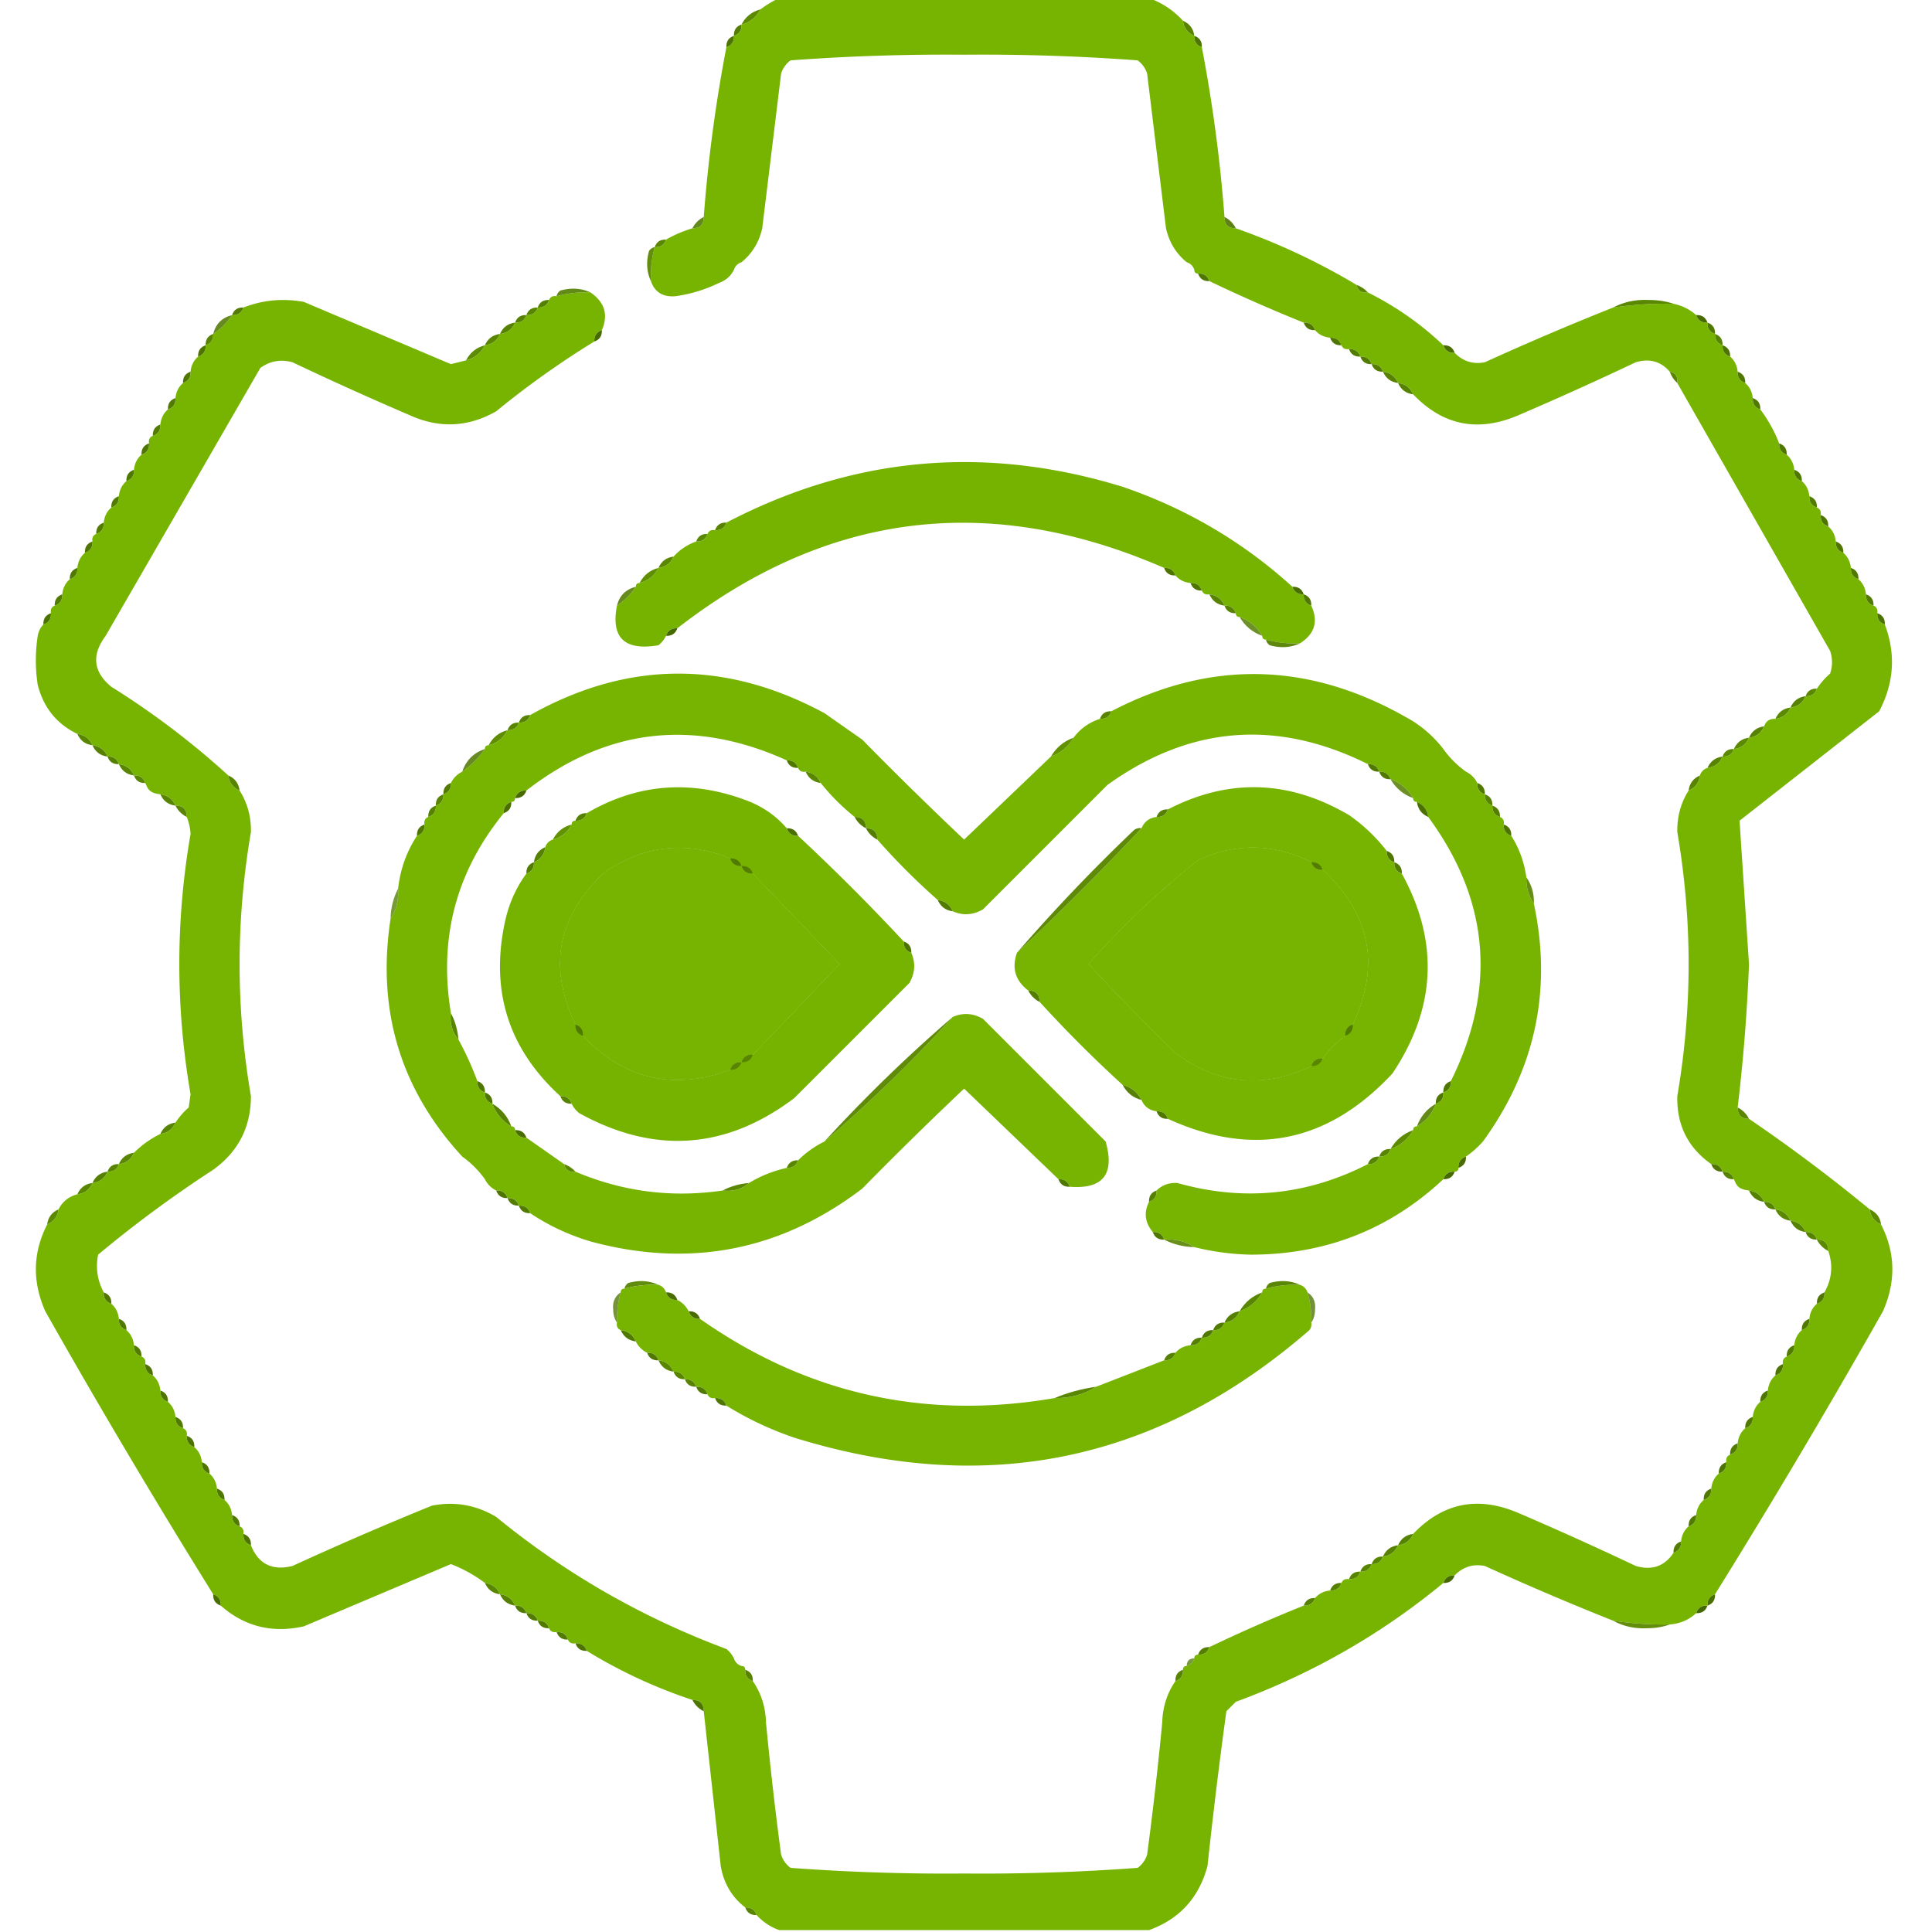 <svg xmlns="http://www.w3.org/2000/svg" xmlns:xlink="http://www.w3.org/1999/xlink" width="512" height="512" fill-rule="evenodd"><style>.B{opacity:.008}.C{fill:#4e7601}.D{fill:#507901}.E{opacity:.965}.F{fill:#598601}.G{fill:#588501}.H{fill:#558001}.I{fill:#568201}.J{opacity:.996}.K{fill:#517a01}.L{fill:#527c01}.M{fill:#578301}.N{fill:#5b8901}.O{fill:#578401}.P{fill:#588401}.Q{fill:#4d7401}.R{fill:#5a8801}.S{opacity:.945}.T{fill:#4f7701}.U{opacity:.984}.V{opacity:.973}.W{opacity:.949}.X{fill:#537d01}.Y{fill:#4d7501}.Z{opacity:.91}.a{opacity:.969}.b{opacity:.922}.c{fill:#4f7801}.d{opacity:.682}.e{fill:#4c7301}.f{opacity:.976}.g{fill:#568301}.h{fill:#4e7701}.i{fill:#547f01}.j{fill:#507a01}.k{fill:#517b01}.l{fill:#5a8701}.m{opacity:.98}.n{fill:#547e01}.o{opacity:.78}.p{opacity:.988}.q{fill:#486e01}.r{opacity:.957}.s{fill:#598701}.t{opacity:.941}.u{opacity:.016}.v{opacity:.863}.w{opacity:.643}.x{opacity:.596}.y{opacity:.776}.z{fill:#527b01}.AA{fill:#568101}.AB{opacity:.612}.AC{opacity:.706}.AD{opacity:.753}.AE{opacity:.627}.AF{opacity:.678}.AG{opacity:.741}.AH{opacity:.722}.AI{opacity:.953}.AJ{fill:#496f01}.AK{opacity:.961}.AL{fill:#537e01}.AM{fill:#4e7501}.AN{opacity:.875}.AO{opacity:.929}</style><path fill="#77b401" d="M206.5-.5h98a22.1 22.1 0 0 1 9 6q.357 2.857 3 4-.11 2.29 2 3a397 397 0 0 1 6 45q0 3 3 3a175 175 0 0 1 32 15q.482 2.322 3 2 11.106 5.541 20 14 .71 2.11 3 2 3.334 3.418 8 2.5a754 754 0 0 1 34-14.5 97 97 0 0 1 16-1q3.479.74 6 3 .71 2.11 3 2-.11 2.29 2 3-.11 2.29 2 3-.11 2.29 2 3 1.76 1.52 2 4-.11 2.29 2 3 1.76 1.52 2 4-.11 2.29 2 3a37.8 37.8 0 0 1 5 9q-.11 2.29 2 3 1.76 1.52 2 4-.11 2.29 2 3 1.76 1.52 2 4-.11 2.29 2 3 1.258.513 1 2-.11 2.29 2 3 1.76 1.52 2 4-.11 2.29 2 3 1.76 1.52 2 4-.11 2.29 2 3 1.76 1.52 2 4-.11 2.29 2 3 1.258.513 1 2-.11 2.29 2 3 4.423 11.754-1.5 23l-37 29 2.5 38a474 474 0 0 1-3 38q0 3 3 3a432 432 0 0 1 32 24q.357 2.856 3 4 5.716 11.181.5 23a2074 2074 0 0 1-44.5 75q-2.11.71-2 3-2.29-.11-3 2-2.889 2.69-7 3a89.4 89.4 0 0 1-15-1 754 754 0 0 1-34-14.5q-4.666-.918-8 2.5-2.29-.11-3 2-24.567 20.301-55 31.5l-2.5 2.5a1425 1425 0 0 0-5 41q-3.384 12.628-15.5 17h-98q-3.465-1.237-6-4-.71-2.11-3-2-5.342-4.13-6.5-11l-4.5-41q0-3-3-3a134 134 0 0 1-28-13q-.71-2.11-3-2-1.487.258-2-1-.71-2.11-3-2-1.487.258-2-1-.71-2.11-3-2-.71-2.11-3-2-.71-2.11-3-2-1.144-2.643-4-3-1.144-2.643-4-3a37 37 0 0 0-9-5l-39 16.5q-12.583 2.812-22-5.5.11-2.29-2-3a2074 2074 0 0 1-44.5-75q-5.216-11.819.5-23 2.643-1.144 3-4 1.627-3.13 5-4 2.857-.357 4-3 2.857-.357 4-3 2.29.11 3-2 2.856-.357 4-3a26.2 26.2 0 0 1 7-5q2.856-.357 4-3a19.6 19.6 0 0 1 3.5-4l.5-3.5q-5.957-34.501 0-69a14.7 14.7 0 0 0-1-4.5q0-3-3-3-1.144-2.643-4-3c-2.856-.357-3.238-1.238-4-3q-.71-2.11-3-2-1.144-2.643-4-3-.71-2.11-3-2-1.143-2.643-4-3-1.143-2.643-4-3-8.21-3.974-10.5-13a42.5 42.5 0 0 1 0-13q.348-1.856 1.5-3 2.11-.71 2-3-.258-1.487 1-2 2.11-.71 2-3 .24-2.48 2-4 2.11-.71 2-3 .24-2.48 2-4 2.11-.71 2-3-.258-1.487 1-2 2.11-.71 2-3 .24-2.48 2-4 2.11-.71 2-3 .24-2.48 2-4 2.11-.71 2-3 .24-2.48 2-4 2.11-.71 2-3-.258-1.487 1-2 2.11-.71 2-3 .24-2.48 2-4 2.11-.71 2-3 .24-2.48 2-4 2.11-.71 2-3 .24-2.48 2-4 2.11-.71 2-3 2.11-.71 2-3 3-2 5-5 2.29.11 3-2 7.675-2.997 16-1.5l39 16.5 4-1q3.373-.87 5-4 2.856-.357 4-3 2.856-.357 4-3 2.29.11 3-2 2.29.11 3-2 2.29.11 3-2 .513-1.257 2-1a29.2 29.2 0 0 1 9-1q5.638 3.904 3 10-2.11.71-2 3a234 234 0 0 0-26 18.5q-11.219 6.37-23 1a913 913 0 0 1-31-14q-4.632-1.27-8.5 1.5l-41 71q-5.684 7.617 1.5 13.5a215 215 0 0 1 31 23.5q.357 2.856 3 4 3.099 4.882 3 11-6 35 0 70-.022 12.296-10 19.5A318 318 0 0 0 26 332.5q-1.036 5.282 1.5 10-.11 2.29 2 3 1.76 1.52 2 4-.11 2.29 2 3 1.76 1.52 2 4-.11 2.29 2 3 1.258.512 1 2-.11 2.29 2 3 1.76 1.52 2 4-.11 2.29 2 3 1.76 1.52 2 4-.11 2.29 2 3 1.258.512 1 2-.11 2.29 2 3 1.76 1.52 2 4-.11 2.29 2 3 1.76 1.52 2 4-.11 2.29 2 3 1.76 1.52 2 4-.11 2.29 2 3 1.257.512 1 2-.11 2.29 2 3 2.961 7.481 11 5.5a906 906 0 0 1 37-16q9.085-1.743 17 3 27.464 22.491 61 35 1.321 1.063 2 2.5a3 3 0 0 0 2 2q1 0 1 1-.11 2.29 2 3 3.327 4.829 3.5 11a937 937 0 0 0 4 35 6.98 6.98 0 0 0 2.5 3.5 555 555 0 0 0 46 1.5 555 555 0 0 0 46-1.5 6.98 6.98 0 0 0 2.5-3.5 937 937 0 0 0 4-35q.173-6.171 3.5-11 2.11-.71 2-3 0-1 1-1a3 3 0 0 0 2-2q0-1 1-1 2.29.11 3-2a427 427 0 0 1 25-11q2.29.11 3-2 1.52-1.76 4-2 2.29.11 3-2 .512-1.258 2-1 2.29.11 3-2 2.29.11 3-2 2.29.11 3-2 2.856-.357 4-3 2.856-.357 4-3 11.902-12.455 28-5.5a912 912 0 0 1 31 14q6.463 1.866 10-3.5 2.11-.71 2-3 .24-2.48 2-4 2.11-.71 2-3 .24-2.48 2-4 2.11-.71 2-3 .24-2.48 2-4 2.11-.71 2-3-.258-1.488 1-2 2.11-.71 2-3 .24-2.48 2-4 2.11-.71 2-3 .24-2.48 2-4 2.11-.71 2-3 .24-2.48 2-4 2.11-.71 2-3-.258-1.488 1-2 2.11-.71 2-3 .24-2.48 2-4 2.11-.71 2-3 .24-2.48 2-4 2.11-.71 2-3 2.977-5.339 1-11 0-3-3-3-.71-2.11-3-2-1.144-2.643-4-3-1.144-2.643-4-3-.71-2.11-3-2-1.144-2.643-4-3c-2.856-.357-3.238-1.238-4-3q-.71-2.11-3-2-.71-2.11-3-2-9.249-6.5-9-18 6-35 0-70-.099-6.118 3-11 2.643-1.144 3-4a3 3 0 0 1 2-2q2.856-.357 4-3 2.29.11 3-2 2.856-.357 4-3 2.856-.357 4-3 .71-2.11 3-2 2.856-.357 4-3 2.856-.357 4-3 2.29.11 3-2a19.6 19.6 0 0 1 3.5-4q1-3 0-6l-40.5-71q.322-2.519-2-3-3.537-4.105-9-2.5a912 912 0 0 1-31 14q-16.098 6.955-28-5.5-1.144-2.643-4-3-1.144-2.643-4-3-.71-2.11-3-2-.71-2.11-3-2-.71-2.11-3-2-1.488.257-2-1-.71-2.11-3-2-2.48-.24-4-2-.71-2.11-3-2a427 427 0 0 1-25-11q-.71-2.11-3-2-1 0-1-1a3 3 0 0 0-2-2q-4.236-3.45-5.5-9l-5-41a6.98 6.98 0 0 0-2.5-3.5 555 555 0 0 0-46-1.5 555 555 0 0 0-46 1.5 6.97 6.97 0 0 0-2.5 3.5l-5 41q-1.264 5.55-5.5 9a3 3 0 0 0-2 2q-1.264 2.51-4 3.5a38.3 38.3 0 0 1-11.5 3.5q-4.977.404-6.5-4a29.2 29.2 0 0 1 1-9q2.29.11 3-2 3.223-1.854 7-3 3 0 3-3a397 397 0 0 1 6-45q2.11-.71 2-3 2.11-.71 2-3 3.373-.87 5-4a27.2 27.2 0 0 1 5-3m-13 228q.71 2.11 3 2 .71 2.11 3 2l23 24-23 24q-2.29-.11-3 2-2.29-.11-3 2-22.515 8.298-39-9 .11-2.29-2-3-11.044-23.241 8-40.5 15.575-10.51 33-3.5m154 1q.71 2.11 3 2 19.005 17.529 8 41-2.11.71-2 3a25.7 25.7 0 0 0-6 6q-2.29-.11-3 2-19.103 9.11-36-3.5a763 763 0 0 1-23-23.5 226 226 0 0 1 29-27.5q15.111-6.987 30 .5"/><use xlink:href="#B" class="N p"/><use xlink:href="#C" class="G p"/><use xlink:href="#D" opacity=".827" class="X"/><g class="Y"><use xlink:href="#D" x="-2" y="3" opacity=".573"/><use xlink:href="#E" opacity=".549"/></g><path d="M324.5 57.5a6.54 6.54 0 0 1 3 3q-3 0-3-3" class="C Z"/><path d="M186.5 57.5q0 3-3 3a6.54 6.54 0 0 1 3-3" opacity=".89" class="K"/><use xlink:href="#F" class="R p"/><path d="M196.5 69.5q0 2-2 2a3 3 0 0 1 2-2" class="B q"/><path fill="#496e01" d="M314.5 69.5a3 3 0 0 1 2 2q-2 0-2-2" class="B"/><path d="M173.5 65.5a29.2 29.2 0 0 0-1 9q-1.701-3.7-.5-8 .575-.834 1.5-1" class="N r"/><use xlink:href="#G" opacity=".671" class="h"/><path d="M156.5 77.5a29.2 29.2 0 0 0-9 1q.166-.925 1-1.5 4.3-1.201 8 .5" opacity=".912" class="i"/><path d="M359.5 75.5q1.815.648 3 2-2.518.322-3-2" class="F"/><use xlink:href="#F" x="-31" y="16" fill="#548001" class="r"/><path d="M443.5 80.5a97 97 0 0 0-16 1q4.284-2.258 9.5-2 3.541.006 6.5 1" class="s"/><use xlink:href="#F" x="-112" y="18" class="L t"/><use xlink:href="#F" x="-34" y="18" class="O a"/><use xlink:href="#G" x="132" y="11" fill="#476b01" class="B"/><path d="M61.5 83.5q-2 3-5 5 1-4 5-5" opacity=".878" class="K"/><use xlink:href="#F" x="-37" y="20" class="H r"/><use xlink:href="#H" class="I b"/><use xlink:href="#G" x="28" y="13" opacity=".6" class="C"/><use xlink:href="#E" x="136" y="76" opacity=".918" class="D"/><use xlink:href="#D" x="-37" y="81" fill="#476b01" class="u"/><use xlink:href="#H" x="-4" y="3" fill="#598501" class="S"/><use xlink:href="#D" x="-140" y="82" class="P v"/><use xlink:href="#G" x="35" y="17" class="C w"/><use xlink:href="#E" x="138" y="79" class="O v"/><use xlink:href="#G" x="65" y="19" class="B q"/><use xlink:href="#D" x="-142" y="85" class="Q x"/><use xlink:href="#G" x="40" y="20" class="L y"/><use xlink:href="#E" x="140" y="82" class="Q x"/><use xlink:href="#B" x="-73" y="89" fill="#5c8c01" class="J"/><use xlink:href="#G" x="43" y="22" opacity=".769" class="z"/><use xlink:href="#G" x="46" y="24" opacity=".816" class="X"/><path d="M442.5 98.5q2.322.481 2 3-1.352-1.185-2-3" class="F"/><use xlink:href="#I" class="b AA"/><use xlink:href="#D" x="-146" y="92" opacity=".651" class="T"/><use xlink:href="#E" x="144" y="89" class="c w"/><use xlink:href="#I" x="4" y="3" class="I U"/><use xlink:href="#D" x="-150" y="99" opacity=".698" class="j"/><use xlink:href="#E" x="148" y="96" opacity=".694" class="D"/><use xlink:href="#D" x="-154" y="106" opacity=".745" class="L"/><g class="C"><use xlink:href="#D" x="-157" y="111" opacity=".616"/><use xlink:href="#E" x="155" y="108" class="AB"/></g><path fill="#76b301" d="M342.5 155.5q.71 2.11 3 2-.11 2.29 2 3 2.886 6.246-3 10a29.2 29.2 0 0 1-9-1q-1 0-1-1-2.116-3.621-6-5-1 0-1-1-.71-2.11-3-2-1.144-2.643-4-3-1.488.257-2-1-.71-2.11-3-2-2.48-.24-4-2-.71-2.11-3-2-69.476-30.253-129 16-2.29-.11-3 2-.679 1.438-2 2.5-13.459 2.288-11-10.5 3-2 5-5 0-1 1-1 3.373-.87 5-4 2.856-.357 4-3 2.47-2.74 6-4 2.29.11 3-2 .513-1.257 2-1 2.29.11 3-2 50.323-26.294 105-9.5 25.414 8.692 45 26.5"/><g class="c"><use xlink:href="#D" x="-161" y="118" opacity=".663"/><use xlink:href="#E" x="159" y="115" opacity=".663"/></g><g class="k"><use xlink:href="#D" x="-165" y="125" opacity=".71"/><use xlink:href="#E" x="163" y="122" class="AC"/></g><use xlink:href="#E" x="166" y="127" opacity=".573" class="Q"/><use xlink:href="#F" x="16" y="75" class="M V"/><use xlink:href="#D" x="-169" y="132" class="X AD"/><use xlink:href="#F" x="11" y="78" class="R U"/><g class="C"><use xlink:href="#D" x="-172" y="137" opacity=".631"/><use xlink:href="#E" x="170" y="134" class="AE"/></g><use xlink:href="#H" x="42" y="62" class="W l"/><use xlink:href="#G" x="-9" y="78" opacity=".557" class="Q"/><g class="D"><use xlink:href="#D" x="-176" y="144" class="d"/><use xlink:href="#E" x="174" y="141" class="AF"/></g><use xlink:href="#B" x="-27" y="148" fill="#5f8f01"/><use xlink:href="#G" x="-2" y="82" fill="#4d7601" opacity=".635"/><use xlink:href="#G" x="25" y="83" class="q u"/><path d="M168.5 155.5q-2 3-5 5 1-4 5-5" opacity=".882" class="z"/><use xlink:href="#I" x="-46" y="59" opacity=".925" class="M"/><use xlink:href="#D" x="-180" y="151" opacity=".725" class="k"/><use xlink:href="#E" x="29" y="148" class="T AG"/><use xlink:href="#E" x="178" y="148" class="k AH"/><use xlink:href="#G" x="7" y="88" opacity=".886" class="M"/><g class="e"><use xlink:href="#D" x="-183" y="156" opacity=".529"/><use xlink:href="#E" x="181" y="153" opacity=".518"/></g><path d="M328.5 163.5q3.884 1.379 6 5-3.884-1.379-6-5" opacity=".839" class="z"/><use xlink:href="#F" x="3" y="103" fill="#456901" class="B"/><path d="M335.5 169.5a29.2 29.2 0 0 0 9 1q-3.7 1.701-8 .5-.834-.575-1-1.5" opacity=".943" class="H"/><path fill="#77b301" d="M278.5 200.5q3.884-1.379 6-5 2.694-3.6 7-5 2.29.11 3-2 39.177-20.461 78 1.5 5.943 3.21 10 8.5a25.7 25.7 0 0 0 6 6 6.55 6.55 0 0 1 3 3q-.11 2.29 2 3-.11 2.29 2 3-.11 2.29 2 3 1.258.513 1 2-.11 2.29 2 3 3.152 4.945 4 11-.135 3.978 2 7 7.293 34.349-13.5 63a25 25 0 0 1-4.5 4q-2.11.71-2 3 0 1-1 1-2.29-.11-3 2-21.339 19.96-51 20a67.8 67.8 0 0 1-15-2q-3.507-2.31-8-2-.71-2.11-3-2-3.126-3.74-1-8 2.11-.71 2-3 2.169-2.16 5.5-2 26.27 7.424 50.5-5 2.29.11 3-2 2.29.11 3-2 3.884-1.379 6-5 0-1 1-1 3.621-2.116 5-6 2.11-.71 2-3 2.11-.71 2-3 18.293-36.928-6-70-.357-2.856-3-4-1 0-1-1-2.116-3.621-6-5-.71-2.11-3-2-.71-2.11-3-2-36.209-18.024-69 5.5l-33 33q-3.995 2.27-8 .5-1.144-2.643-4-3-8.5-7.5-16-16 0-3-3-3 0-3-3-3a57.5 57.5 0 0 1-9-9q-1.144-2.643-4-3-1.487.257-2-1-.71-2.11-3-2-37.063-16.773-69 8-2.29-.11-3 2 0 1-1 1-2.11.71-2 3-18.929 23.208-14 53-.494 4.092 2 7a83 83 0 0 1 5 11q-.11 2.29 2 3-.11 2.29 2 3 1.379 3.884 5 6 1 0 1 1 .71 2.11 3 2l10 7q.481 2.322 3 2 18.772 7.967 39 5 4.093.494 7-2 4.56-2.769 10-4 2.29.11 3-2a26.7 26.7 0 0 1 7-5 397 397 0 0 0 34-33q4.005-1.77 8 .5l32.5 32.5q3.71 13.02-9.5 12-.71-2.11-3-2l-25-24a1012 1012 0 0 0-27 26.5q-32.451 24.69-72 14-8.68-2.593-16-7.5-.71-2.11-3-2-.71-2.11-3-2-.71-2.11-3-2a6.55 6.55 0 0 1-3-3 25.7 25.7 0 0 0-6-6q-24.555-26.668-19-63 2.31-3.507 2-8 .869-7.707 5-14 2.11-.71 2-3-.257-1.487 1-2 2.11-.71 2-3 2.11-.71 2-3 2.11-.71 2-3a6.55 6.55 0 0 1 3-3 25.7 25.7 0 0 0 6-6q0-1 1-1 3.373-.87 5-4 2.29.11 3-2 2.29.11 3-2 38.661-21.714 78-.5l10 7a1012 1012 0 0 0 27 26.5zm-85 27q.71 2.11 3 2 .71 2.11 3 2l23 24-23 24q-2.29-.11-3 2-2.29-.11-3 2-22.515 8.298-39-9 .11-2.29-2-3-11.044-23.241 8-40.5 15.575-10.51 33-3.5m154 1q.71 2.11 3 2 19.005 17.529 8 41-2.11.71-2 3a25.7 25.7 0 0 0-6 6q-2.29-.11-3 2-19.103 9.11-36-3.5a763 763 0 0 1-23-23.5 226 226 0 0 1 29-27.5q15.111-6.987 30 .5"/><use xlink:href="#F" x="305" y="119" fill="#5a8901" class="m"/><use xlink:href="#H" x="342" y="99" class="I b"/><use xlink:href="#H" x="338" y="102" class="E N"/><g class="M"><use xlink:href="#F" x="118" y="125" class="f"/><use xlink:href="#F" x="-36" y="126" class="V"/></g><use xlink:href="#F" x="-39" y="128" class="F f"/><use xlink:href="#H" x="331" y="107" opacity=".925" class="g"/><use xlink:href="#I" x="-346" y="96" fill="#588601" class="W"/><use xlink:href="#B" x="-67" y="191" fill="#5e8d01"/><use xlink:href="#H" x="327" y="110" fill="#5b8a01" class="E"/><use xlink:href="#I" x="-342" y="99" class="H Z"/><use xlink:href="#J" fill="#609101" class="J"/><path fill="#4b7201" d="M382.5 198.5c3 1 5 3 6 6a25.7 25.7 0 0 1-6-6" class="B"/><use xlink:href="#F" x="283" y="135" class="N m"/><use xlink:href="#G" x="-289" y="128" opacity=".851" class="i"/><use xlink:href="#H" x="320" y="115" class="M t"/><path d="M128.5 198.5a25.7 25.7 0 0 1-6 6c1-3 3-5 6-6" opacity=".859" class="T"/><use xlink:href="#G" x="-109" y="129" opacity=".686" class="c"/><use xlink:href="#I" x="-335" y="104" class="F AI"/><use xlink:href="#G" x="45" y="130" opacity=".698" class="D"/><use xlink:href="#I" x="-153" y="106" class="W s"/><use xlink:href="#G" x="48" y="132" opacity=".769" class="D"/><use xlink:href="#G" x="-282" y="133" class="F Z"/><use xlink:href="#C" x="-253" y="200" class="G S"/><use xlink:href="#K" class="P t"/><use xlink:href="#D" x="-77" y="201" opacity=".796" class="K"/><path fill="#76b301" d="M208.5 219.5q.71 2.11 3 2a554 554 0 0 1 28 28q-.11 2.29 2 3 1.77 4.005-.5 8L210.5 291q-27.115 20.467-57 4-1.321-1.062-2-2.5-.71-2.11-3-2-20.903-19.073-14.5-47 1.584-6.659 5.5-12 2.11-.71 2-3 2.643-1.144 3-4a3 3 0 0 1 2-2q3.373-.87 5-4 0-1 1-1 2.29.11 3-2 19.972-11.664 42-3.5 6.591 2.373 11 7.5m-15 8q.71 2.11 3 2 .71 2.11 3 2l23 24-23 24q-2.29-.11-3 2-2.29-.11-3 2-22.515 8.298-39-9 .11-2.29-2-3-11.044-23.241 8-40.5 15.575-10.51 33-3.5"/><path fill="#77b401" d="M367.5 225.5q-.11 2.29 2 3-.11 2.29 2 3 14.858 27.05-2.5 53-25.626 27.476-59.5 12-.71-2.11-3-2-2.856-.357-4-3-1.627-3.13-5-4-11.5-10.5-22-22 0-3-3-3-5.135-3.904-3-10a771 771 0 0 0 33-33q1.144-2.643 4-3 2.29.11 3-2 24.178-12.474 48 1.5a45.2 45.2 0 0 1 10 9.5m-20 3q.71 2.11 3 2 19.005 17.529 8 41-2.11.71-2 3a25.7 25.7 0 0 0-6 6q-2.29-.11-3 2-19.103 9.11-36-3.5a763 763 0 0 1-23-23.5 226 226 0 0 1 29-27.5q15.111-6.987 30 .5"/><path d="M368.5 206.5q3.884 1.379 6 5-3.884-1.379-6-5" opacity=".851" class="L"/><use xlink:href="#E" x="75" y="198" class="D y"/><use xlink:href="#F" x="-37" y="146" fill="#466a01" class="B"/><use xlink:href="#I" x="-324" y="112" class="G S"/><use xlink:href="#D" x="-79" y="204" opacity=".89" class="P"/><use xlink:href="#E" x="77" y="201" opacity=".871" class="g"/><path fill="#578201" d="M46.5 213.5q3 0 3 3a6.54 6.54 0 0 1-3-3" class="U"/><use xlink:href="#D" x="-61" y="206" opacity=".024" class="AJ"/><use xlink:href="#C" x="62" y="207" fill="#4a7001" class="B"/><use xlink:href="#D" x="-81" y="207" opacity=".827" class="AA"/><use xlink:href="#F" x="133" y="151" class="H AK"/><use xlink:href="#E" x="79" y="204" opacity=".792" class="AL"/><use xlink:href="#F" x="-21" y="152" class="I a"/><use xlink:href="#L" class="E AL"/><use xlink:href="#G" x="-109" y="147" opacity=".024" class="AJ"/><use xlink:href="#L" x="3" y="3" class="E n"/><use xlink:href="#D" x="-84" y="212" opacity=".58" class="h"/><use xlink:href="#E" x="82" y="209" opacity=".525" class="e"/><use xlink:href="#B" x="-50" y="216" fill="#609201" class="J"/><path d="M302.5 219.5a771 771 0 0 1-33 33 472 472 0 0 1 31-32.5 2.43 2.43 0 0 1 2-.5" class="E s"/><use xlink:href="#K" x="-306" y="19" fill="#558101" class="U"/><use xlink:href="#E" x="51" y="216" opacity=".714" class="C"/><use xlink:href="#G" x="-124" y="155" class="K AC"/><g class="X"><use xlink:href="#G" x="30" y="156" opacity=".816"/><use xlink:href="#D" x="-55" y="222" class="o"/><use xlink:href="#G" x="-121" y="157" opacity=".835"/><use xlink:href="#E" x="53" y="219" opacity=".773"/></g><use xlink:href="#I" x="-118" y="140" class="L AK"/><path d="M404.5 232.5q2.135 3.022 2 7-2.135-3.022-2-7" opacity=".918" class="G"/><path d="M105.5 235.5q.31 4.493-2 8 .098-4.392 2-8" class="o AL"/><use xlink:href="#E" x="-77" y="240" opacity=".616" class="e"/><use xlink:href="#L" x="46" y="46" class="E n"/><path d="M119.5 268.5q1.668 3.149 2 7-2.494-2.908-2-7" class="G J"/><use xlink:href="#E" x="-164" y="262" opacity=".765" class="D"/><use xlink:href="#D" x="162" y="265" class="K y"/><use xlink:href="#F" x="23" y="216" class="E O"/><use xlink:href="#F" x="174" y="217" class="F V"/><use xlink:href="#F" x="20" y="218" class="P f"/><path d="M252.5 269.5a397 397 0 0 1-34 33 397 397 0 0 1 34-33" class="E R"/><path d="M297.5 287.5q3.373.87 5 4-3.373-.87-5-4" class="E L"/><use xlink:href="#E" x="-190" y="277" opacity=".639" class="C"/><use xlink:href="#D" x="188" y="280" opacity=".631" class="Y"/><use xlink:href="#E" x="-188" y="280" class="h AH"/><use xlink:href="#G" x="-169" y="218" opacity=".894" class="g"/><use xlink:href="#D" x="186" y="283" opacity=".737" class="T"/><path d="M130.5 292.5q3.621 2.116 5 6-3.621-2.116-5-6" opacity=".992" class="H"/><path d="M460.5 293.5a6.55 6.55 0 0 1 3 3q-3 0-3-3" class="P U"/><use xlink:href="#G" x="-11" y="222" opacity=".635" class="C"/><path d="M380.5 292.5q-1.379 3.884-5 6 1.379-3.884 5-6" opacity=".914" class="n"/><use xlink:href="#H" x="-90" y="212" class="G S"/><use xlink:href="#G" x="-181" y="227" fill="#486d01" class="B"/><use xlink:href="#J" x="90" y="104" fill="#5c8b01" class="J"/><use xlink:href="#F" x="192" y="241" class="O a"/><use xlink:href="#H" x="-101" y="220" class="F W"/><path fill="#4b7201" d="M122.5 306.5a25.7 25.7 0 0 1 6 6c-3-1-5-3-6-6" class="B"/><use xlink:href="#F" x="189" y="243" class="G m"/><use xlink:href="#D" x="192" y="300" fill="#486c01" class="B"/><use xlink:href="#F" x="35" y="244" class="U l"/><use xlink:href="#F" x="-145" y="245" class="G a"/><path d="M149.5 308.5q1.815.648 3 2-2.519.322-3-2" class="R"/><use xlink:href="#G" x="136" y="236" class="C d"/><use xlink:href="#H" x="-108" y="225" class="H Z"/><use xlink:href="#F" x="209" y="247" fill="#466901" class="B"/><use xlink:href="#G" x="139" y="238" opacity=".878" class="g"/><use xlink:href="#G" x="-37" y="240" class="c AF"/><use xlink:href="#H" x="-112" y="228" fill="#588601" class="W"/><path d="M198.5 313.5q-2.907 2.494-7 2 3.149-1.668 7-2" class="l"/><use xlink:href="#G" x="-186" y="243" opacity=".733" class="AM"/><use xlink:href="#I" x="97" y="217" class="I b"/><use xlink:href="#D" x="110" y="309" opacity=".82" class="H"/><use xlink:href="#G" x="-183" y="245" opacity=".831" class="n"/><use xlink:href="#G" x="150" y="246" class="g AN"/><use xlink:href="#G" x="-180" y="247" class="K AG"/><use xlink:href="#K" x="-435" y="115" class="J N"/><use xlink:href="#I" x="104" y="222" class="E R"/><use xlink:href="#C" x="182" y="315" class="J N"/><use xlink:href="#I" x="108" y="225" class="I AO"/><use xlink:href="#G" x="-12" y="254" opacity=".659" class="Y"/><use xlink:href="#G" x="161" y="254" opacity=".871" class="I"/><use xlink:href="#L" x="255" y="112" class="J N"/><path d="M308.5 328.5q4.493-.31 8 2-4.392-.098-8-2" opacity=".902" class="M"/><path d="M174.5 340.5a29.2 29.2 0 0 0-9 1q.166-.926 1-1.5 4.3-1.201 8 .5" class="P S"/><path fill="#77b301" d="M174.5 340.5a3 3 0 0 1 2 2q.71 2.11 3 2a6.55 6.55 0 0 1 3 3q.71 2.11 3 2 42.491 29.868 94 21 6.105.102 11-3l18-7q2.29.11 3-2 1.52-1.76 4-2 2.29.11 3-2 2.29.11 3-2 2.29.11 3-2 2.856-.357 4-3 3.884-1.379 6-5 0-1 1-1a29.2 29.2 0 0 1 9-1 3 3 0 0 1 2 2 25 25 0 0 1 1 8 2.43 2.43 0 0 1-.5 2q-60.054 52.213-136.5 28.5-9.603-3.268-18-8.5-.71-2.11-3-2-1.487.258-2-1-.71-2.11-3-2-.71-2.11-3-2-.71-2.11-3-2-1.144-2.643-4-3-.71-2.11-3-2a6.55 6.55 0 0 1-3-3q-1.144-2.643-4-3-1.257-.512-1-2a25 25 0 0 1 1-8q0-1 1-1a29.2 29.2 0 0 1 9-1"/><path d="M344.5 340.5a29.2 29.2 0 0 0-9 1q.166-.926 1-1.5 4.3-1.201 8 .5" class="O m"/><use xlink:href="#G" x="-141" y="270" fill="#476c01" class="B"/><g class="C"><use xlink:href="#E" x="-289" y="333" class="AE"/><use xlink:href="#D" x="287" y="336" class="AE"/></g><use xlink:href="#J" x="50" y="147" class="F V"/><path d="M164.5 342.5a25 25 0 0 0-1 8q-.978-1.423-1-3.5-.29-3.012 2-4.5" opacity=".771" class="Y"/><path d="M346.5 342.5q2.29 1.488 2 4.5-.022 2.077-1 3.5a25 25 0 0 0-1-8" class="e o"/><use xlink:href="#G" x="-135" y="275" fill="#486c01" class="B"/><use xlink:href="#H" x="192" y="262" opacity=".89" class="i"/><use xlink:href="#E" x="-285" y="340" class="D AF"/><use xlink:href="#F" x="148" y="287" class="L AO"/><g class="D"><use xlink:href="#D" x="283" y="343" class="d"/><use xlink:href="#I" x="-202" y="254" opacity=".937"/><use xlink:href="#F" x="145" y="289" class="Z"/></g><use xlink:href="#F" x="142" y="291" class="W i"/><g class="k"><use xlink:href="#E" x="-281" y="347" class="AH"/><use xlink:href="#D" x="279" y="350" opacity=".729"/></g><use xlink:href="#G" x="-146" y="286" fill="#507801" class="o"/><use xlink:href="#F" x="135" y="295" fill="#558101" class="E"/><use xlink:href="#I" x="-192" y="262" class="F S"/><g class="Q"><use xlink:href="#E" x="-278" y="352" opacity=".588"/><use xlink:href="#D" x="276" y="355" class="x"/></g><use xlink:href="#G" x="-139" y="291" class="O AN"/><use xlink:href="#G" x="-136" y="293" opacity=".867" class="M"/><use xlink:href="#G" x="-133" y="295" class="d j"/><path d="M290.5 367.5q-4.895 3.102-11 3 5.155-2.168 11-3" class="J l"/><use xlink:href="#E" x="-274" y="359" opacity=".639" class="T"/><use xlink:href="#D" x="272" y="362" class="C w"/><use xlink:href="#G" x="-128" y="298" class="h AB"/><use xlink:href="#E" x="-270" y="366" opacity=".69" class="K"/><use xlink:href="#D" x="268" y="369" opacity=".694" class="D"/><use xlink:href="#E" x="-267" y="371" opacity=".549" class="e"/><use xlink:href="#D" x="264" y="376" class="L AG"/><use xlink:href="#E" x="-263" y="378" opacity=".608" class="AM"/><use xlink:href="#D" x="261" y="381" class="Y AB"/><use xlink:href="#E" x="-259" y="385" opacity=".655" class="c"/><use xlink:href="#D" x="257" y="388" opacity=".659" class="T"/><g class="K"><use xlink:href="#E" x="-255" y="392" opacity=".702"/><use xlink:href="#D" x="253" y="395" opacity=".702"/></g><use xlink:href="#H" x="238" y="321" class="I AO"/><use xlink:href="#E" x="-252" y="397" opacity=".565" class="Q"/><use xlink:href="#H" x="234" y="324" class="I b"/><use xlink:href="#D" x="249" y="402" class="X AD"/><g class="G"><use xlink:href="#F" x="190" y="349" class="V"/><use xlink:href="#F" x="187" y="351" class="V"/><use xlink:href="#F" x="184" y="353" class="f"/></g><use xlink:href="#F" x="209" y="354" fill="#466a01" class="B"/><use xlink:href="#I" x="-238" y="321" opacity=".992" class="F"/><use xlink:href="#F" x="179" y="356" class="H AK"/><use xlink:href="#E" x="-260" y="413" opacity=".039" class="AJ"/><use xlink:href="#I" x="-234" y="324" opacity=".906" class="H"/><use xlink:href="#D" x="258" y="416" fill="#496e01" opacity=".039"/><use xlink:href="#F" x="172" y="360" class="a AA"/><use xlink:href="#G" x="-181" y="353" opacity=".714" class="D"/><use xlink:href="#F" x="276" y="362" fill="#446801" class="B"/><use xlink:href="#G" x="-178" y="355" opacity=".745" class="j"/><use xlink:href="#G" x="-175" y="357" class="D AC"/><path d="M427.5 429.5a89.4 89.4 0 0 0 15 1q-2.706.993-6 1-4.971.236-9-2" class="R AI"/><use xlink:href="#G" x="-170" y="360" class="d j"/><use xlink:href="#G" x="-165" y="363" opacity=".565" class="Q"/><use xlink:href="#F" x="144" y="373" fill="#548001" class="AI"/><path fill="#4a6f01" d="M194.5 439.5q2 0 2 2a3 3 0 0 1-2-2" class="u"/><path d="M316.5 439.5a3 3 0 0 1-2 2q0-2 2-2" class="C AD"/><use xlink:href="#E" x="-119" y="433" class="M v"/><use xlink:href="#D" x="117" y="436" class="O AN"/><use xlink:href="#L" x="-43" y="234" opacity=".882" class="AM"/><use xlink:href="#G" x="-120" y="433" class="P f"/><defs><path id="B" d="M201.5 2.5q-1.627 3.13-5 4 1.627-3.13 5-4"/><path id="C" d="M313.5 5.5q2.643 1.144 3 4-2.643-1.143-3-4"/><path id="D" d="M196.5 6.5q.11 2.29-2 3-.11-2.29 2-3"/><path id="E" d="M316.5 9.5q2.11.71 2 3-2.11-.71-2-3"/><path id="F" d="M176.5 63.5q-.71 2.11-3 2 .71-2.11 3-2"/><path id="G" d="M317.5 72.5q2.29-.11 3 2-2.29.11-3-2"/><path id="H" d="M136.5 85.5q-1.144 2.643-4 3 1.144-2.643 4-3"/><path id="I" d="M366.5 98.5q2.856.357 4 3-2.856-.357-4-3"/><path id="J" d="M284.5 195.5q-2.116 3.621-6 5 2.116-3.621 6-5"/><path id="K" d="M450.5 205.5q-.357 2.856-3 4 .357-2.856 3-4"/><path id="L" d="M226.5 216.5q3 0 3 3a6.55 6.55 0 0 1-3-3"/></defs></svg>